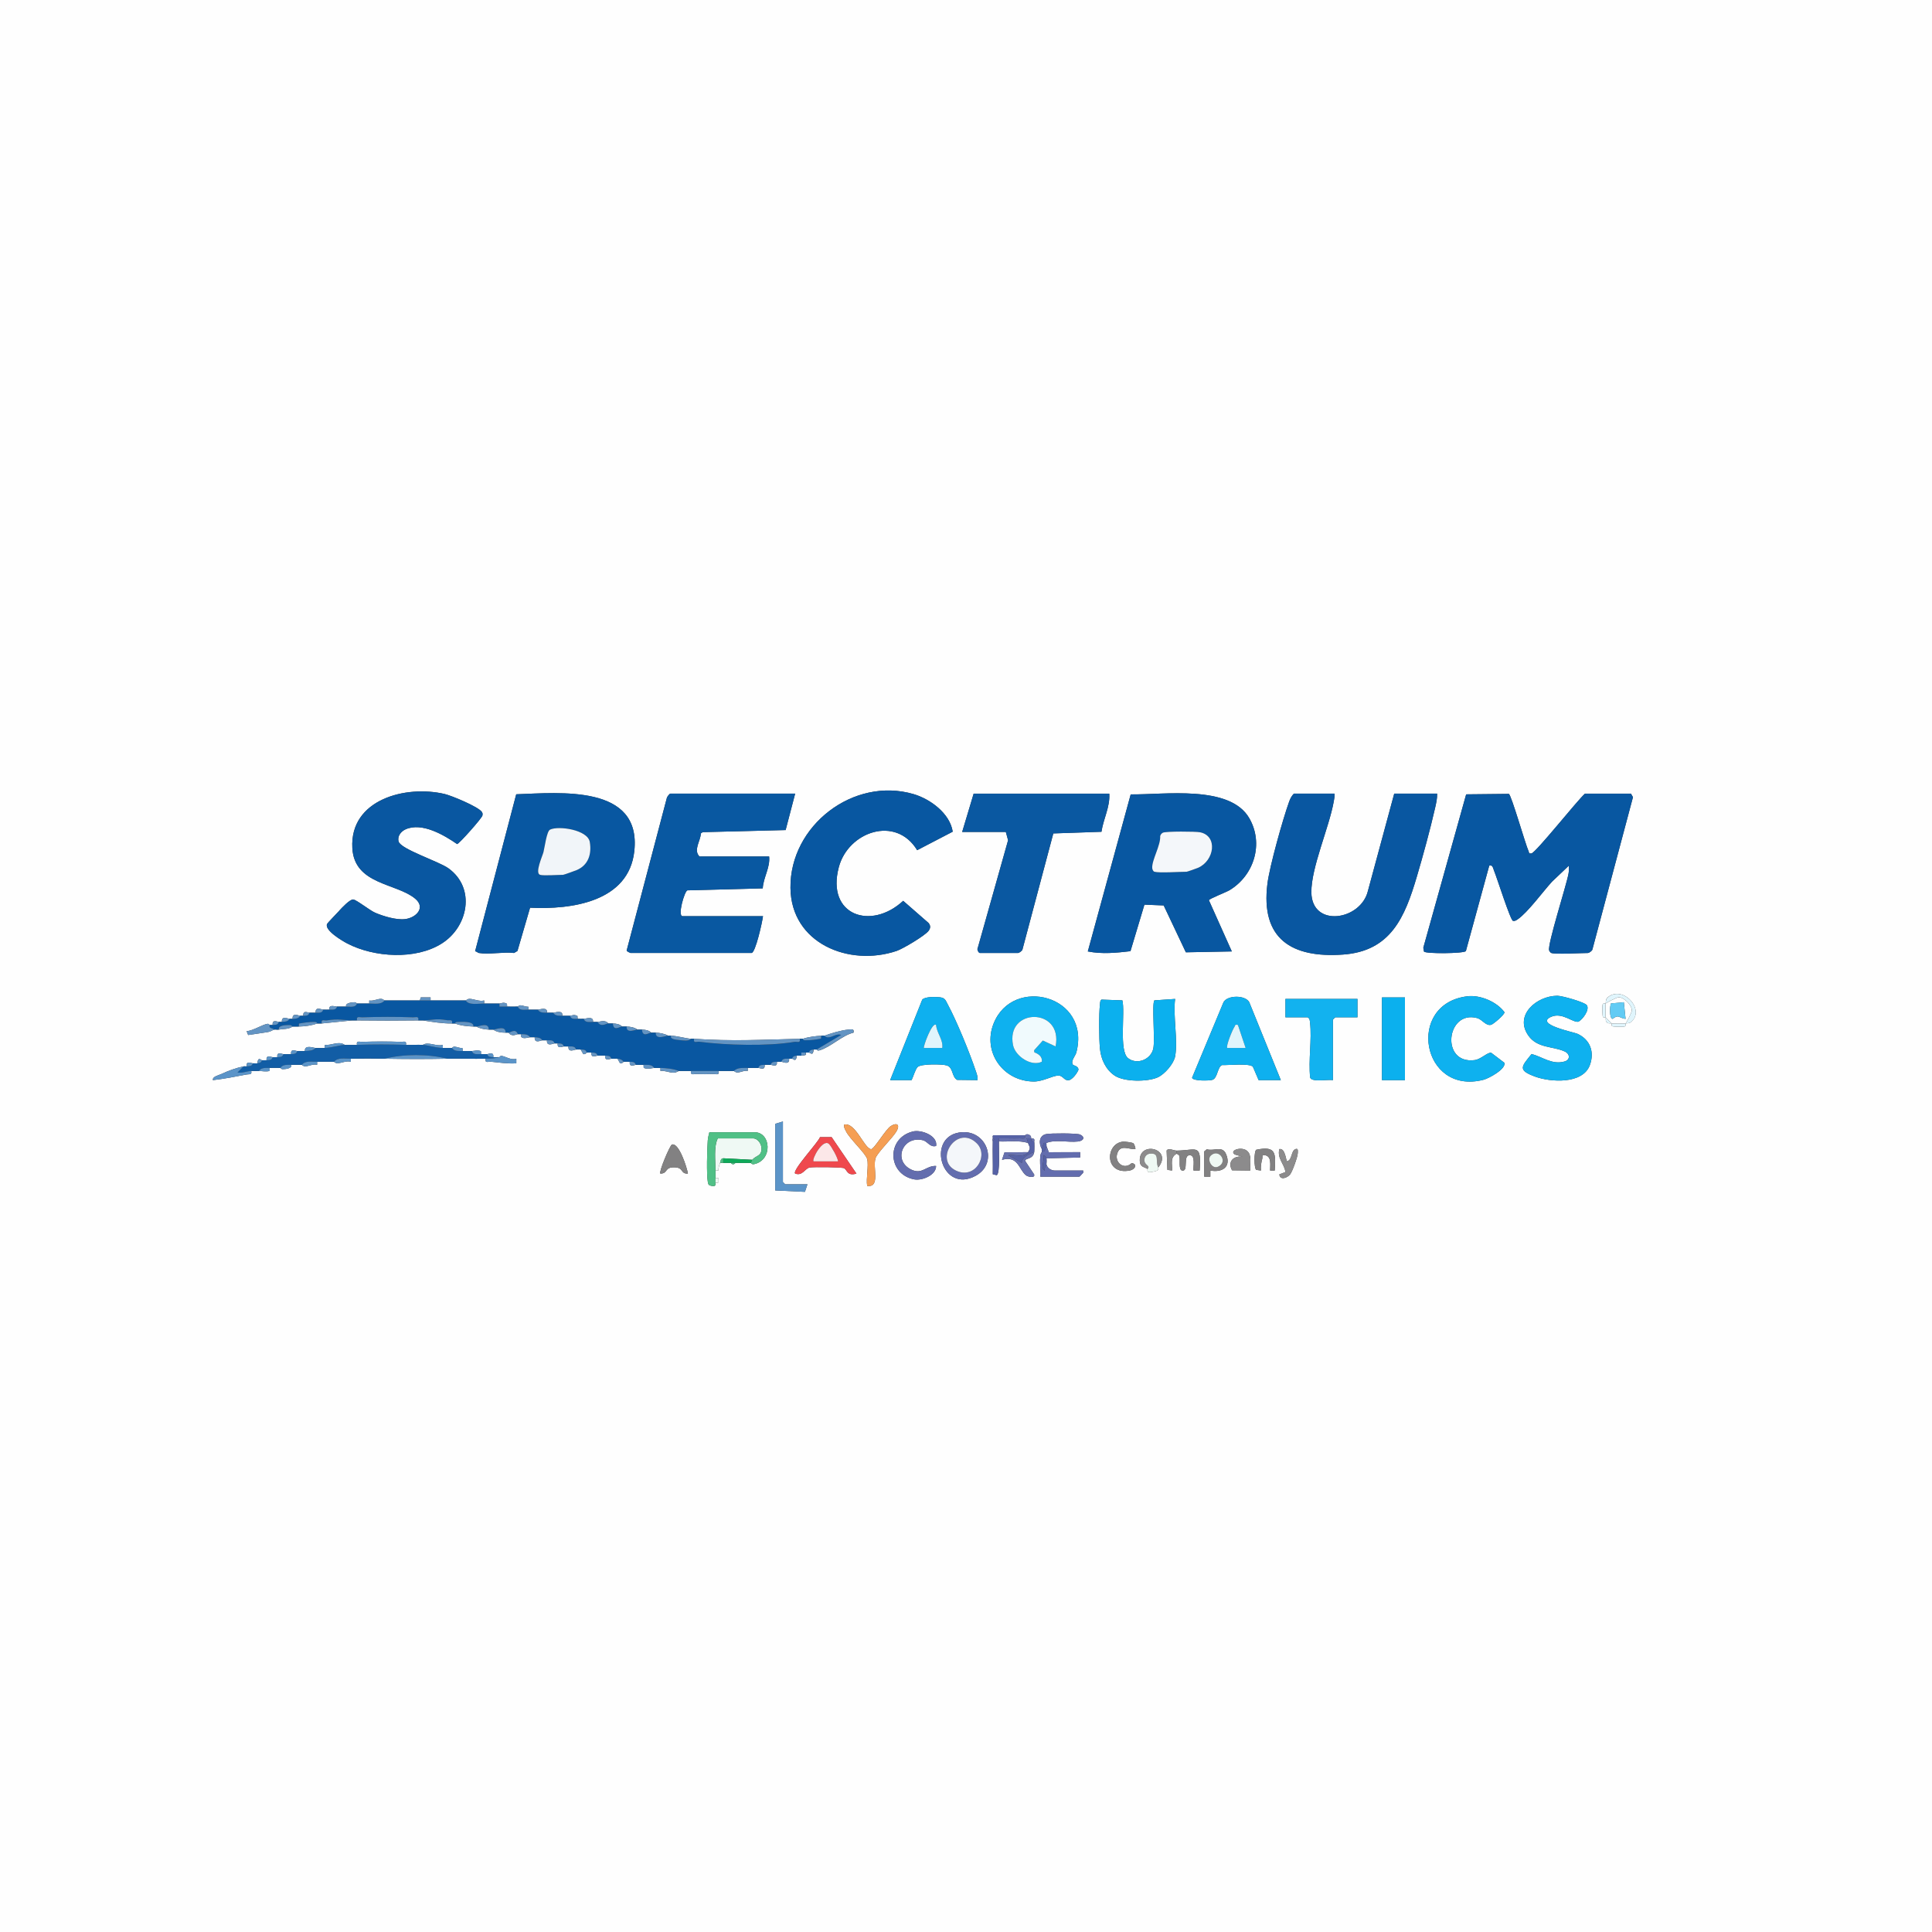 <?xml version="1.0" encoding="UTF-8"?>
<svg id="Layer_1" data-name="Layer 1" xmlns="http://www.w3.org/2000/svg" viewBox="0 0 945 945">
  <rect x="0" y="0" width="945" height="945" fill="#333333" stroke="none"/>
  <defs>
    <style>
      .cls-1 {
        fill: #828182;
      }

      .cls-2 {
        fill: #ef484d;
      }

      .cls-3 {
        fill: #0a58a1;
      }

      .cls-4 {
        fill: #6771af;
      }

      .cls-5 {
        fill: #62cbf4;
      }

      .cls-6 {
        fill: #e0f5fc;
      }

      .cls-7 {
        fill: #f1f5f9;
      }

      .cls-8 {
        fill: #50c086;
      }

      .cls-9 {
        fill: #eff9f4;
      }

      .cls-10 {
        fill: #0bb0ee;
      }

      .cls-11 {
        fill: #0958a1;
      }

      .cls-12 {
        fill: #f59e53;
      }

      .cls-13 {
        fill: #5b94c8;
      }

      .cls-14 {
        fill: #125da5;
      }

      .cls-15 {
        fill: #0eb0ef;
      }

      .cls-16 {
        fill: #8c8b8c;
      }

      .cls-17 {
        fill: #0957a1;
      }

      .cls-18 {
        fill: #f0fafd;
      }

      .cls-19 {
        fill: #0eb1ef;
      }

      .cls-20 {
        fill: #0ea959;
      }

      .cls-21 {
        fill: #6394c3;
      }

      .cls-22 {
        fill: #12b2ef;
      }

      .cls-23 {
        fill: #5662a6;
      }

      .cls-24 {
        fill: #fce7e8;
      }

      .cls-25 {
        fill: #fefefe;
      }

      .cls-26 {
        fill: #0857a1;
      }

      .cls-27 {
        fill: #636dae;
      }

      .cls-28 {
        fill: #f4f7fa;
      }
    </style>
  </defs>
  <path class="cls-25" d="M945,0v945H0V0h945ZM165.95,445.45c-.99,1.09-5.76,5.99-5.97,6.45-1.43,3.09,7.42,8.3,9.9,9.59,13.13,6.82,33.4,8.09,46.19,0,12.98-8.21,16.66-27.11,3.3-36.76-4.76-3.44-23.28-9.32-24.4-13.1-.76-2.58,1.13-4.99,3.44-6.01,8.01-3.53,18.72,2.78,25.18,7.24,1.02-.18,12.2-12.75,12.37-13.98.1-.71.16-1.04-.25-1.7-1.6-2.54-14.82-8.01-18.21-8.81-18.96-4.49-46.49,2.6-45.17,26.44.99,17.95,21.44,17.05,30.72,24.73,5.28,4.37.59,9.33-4.91,10.02-4.25.53-10.72-1.42-14.7-3.15-2.65-1.15-9.2-6.41-10.72-6.46-1.63-.05-5.51,4.08-6.79,5.48ZM466,406.8c-1.33-8.86-10.89-15.97-19.19-18.39-29.3-8.57-60.5,15.37-60.17,45.88.29,27.19,28.65,38.66,51.9,30.85,3.08-1.03,13.88-7.47,15.65-9.83.98-1.3,1.06-2.54,0-3.85l-12.42-10.84c-15.75,14.6-37.74,7.13-31.48-16.47,4.59-17.31,27.85-25.52,38.32-8.3l17.39-9.05ZM234.19,466.13c4.99.84,11.99-.62,17.24,0l1.67-.97,6.17-21.17c20.19.99,48.3-2.82,50.99-27.69,3.55-32.67-36.41-28.55-57.76-27.79l-20.11,76.78c.65.04,1.4.77,1.8.84ZM388.94,388.19h-61.08c-.32,0-1.55,1.47-1.68,2.07l-19.67,74.68c.04.41,1.76,1.19,1.87,1.19h59.2c1.95,0,5.31-15.34,5.62-17.99h-39.34c-2.58,0,.91-12.15,2.34-12.64l36.88-.97c.28-5.34,3.7-10.17,3.12-15.61h-34.1c-3.06-3.24.54-7.44.71-11.28l.88-.61,40.58-1.02,4.66-17.82ZM542.57,388.19h-66.32l-5.62,18.74h21.36l1.1,4.06-14.84,52.69c-.53.8.49,2.45,1,2.45h18.74c.44,0,1.95-1,2.12-1.68l15.1-56.8,23.55-.81c.93-6.31,4.28-12.22,3.82-18.66ZM602.52,465.38l-11.22-25.06c.16-.72,8.45-3.91,10.11-4.91,12-7.25,16.8-22.74,9.67-35.17-9.5-16.56-41.89-11.42-58.02-11.69l-20.98,76.82c6.95,1.39,13.92.69,20.86-.12l6.83-22.76,9.42.38,10.85,22.93,22.47-.43ZM652.73,388.19h-19.86c-1.04,1.06-1.75,2.37-2.25,3.75-3.07,8.45-9.6,31.74-10.68,40.28-3.41,27.07,11.88,36.45,36.94,34.69,23.43-1.64,30.3-18.38,36.12-38.07,3.1-10.48,6.56-23.14,8.97-33.75.51-2.26,1.05-4.56.97-6.9h-20.98l-12.84,47.49c-3.4,14.57-27.47,18.25-27.69.85-.15-12.15,8.69-31.71,10.96-44.56.22-1.26.49-2.49.34-3.78ZM758.77,466.13c2.33.73,14.39,0,17.99,0,.44,0,1.95-1,2.12-1.67l19.86-74.56-1-1.71h-22.48c-3.64,3.14-24.24,29.16-26.21,29.24-1.5.07-.92-.06-1.33-.97-1.65-3.66-8.38-27.35-9.68-28.15l-20.89.22-20.96,75.03.33,1.87c.83,1.15,19.33,1,20.49-.22l11.43-41.8c1.79-.5,1.8,1.18,2.35,2.48,1.35,3.15,7.99,24.31,9.28,24.53.96.16,1.52-.25,2.26-.75,4.85-3.26,12.47-13.68,16.8-18.42l8.26-7.85c.07,1.32.06,2.63-.18,3.94-1.08,5.94-10.38,34.65-9.47,37.53.13.41.68,1.13,1.04,1.24ZM785.38,490.86c-.06.07-1.3-.31-1.51.49s-.14,5.72.2,6.1c.3.34,1.26.07,1.31.15.19.28-.31,1.85.74,2.64.72.53,2.03.21,2.25.36.08.05-.2,1.01.15,1.31.38.34,5.29.41,6.1.2s.42-1.46.49-1.51c.2-.15,1.71.11,2.66-.68,7.19-5.95-3.9-18.22-11.35-12.12-1.27,1.04-.86,2.79-1.06,3.05ZM524.72,520.7c-1.06-1.78,1.32-4.27,1.74-5.86,7.33-28-31.08-37.75-40.45-14.22-5.59,14.02,4.68,28.23,19.55,28.39,4.48.05,9.13-2.8,12-2.91,2.46-.09,2.82,2.51,5.11,2.28,1.81-.18,4.14-3.38,4.81-5.04.17-1.93-2.44-2.1-2.76-2.63ZM717.75,487.31c-30.22,3.62-22.41,48.61,7.87,40.84,2.62-.67,11.05-5.22,10.24-8.3l-6.47-4.91c-1.89-.28-4.96,3.19-8.14,3.59-16.78,2.11-13.82-24.59,1.22-20.57,2.69.72,4.28,4.01,6.93,3.28.99-.27,6.69-4.98,6.48-6.16-3.79-5.12-11.88-8.52-18.12-7.78ZM776.23,491.75c-.9-1.54-12.21-4.7-14.46-4.69-10.09,0-21.27,9.45-14.19,19.49,4.41,6.26,11.92,5.1,17.73,7.74,2.75,1.25,2.73,4.09.04,4.89-6.07,1.81-10.8-2.2-16.21-3.64-5.07,6.27-6.87,7.88,1.63,11.03,7.64,2.83,23.4,3.83,26.87-5.59,2.34-6.36.23-12.39-5.99-15.29-1.8-.84-21.01-4.62-13.08-8.28,5.53-2.55,10.75,2.98,13.53,2.32,2.1-1.19,5.45-5.69,4.12-7.98ZM205.34,489.36c-5.73.02-11.5.02-17.24,0-.1,0-.76-.79-1.81-.79-1.73,0-3.74,1.16-5.68.81v1.48c-2,.02-4.01,0-6,0-.09,0-.48-.64-1.09-.64-1.48,0-4.98.44-4.15,2.14-1.5.03-3-.02-4.5,0-1.09.01-4.2-1.29-3.75,1.5-.99.05-2.01.02-3,0-.84-.02-3.95-1.76-3.75,1.5-1,.04-2-.02-3,0-.72.01-3.31-1.45-3,1.5-.5.02-1-.02-1.5,0-.56.02-4.02-1.81-3.75,1.5-.5.02-1-.02-1.5,0-.6.02-4-1.81-3.75,1.5-.5.03-1.01-.04-1.5,0s-3.37-1.5-3,1.5c-.49.03-1.01-.05-1.5,0-.06,0-.41-.65-.98-.58-2.61.35-7.15,3.44-10.26,3.58l.74,1.9c3.25-.5,6.57-.93,9.82-1.48,1.21-.2,2.37-1.08,2.92-1.17.7-.12,1.55.12,2.25,0,2.11-.37,4.93-.12,6.74-1.5,1,0,2,.01,3,0,2.81-.03,6.37-.48,8.99-1.5.75,0,1.5,0,2.25,0l14.99-1.5c.75.01,1.5,0,2.25,0,9.96.12,20.02.14,29.98,0,.75-.01,1.5.01,2.25,0,4.22.71,10.03,1.6,14.24,1.5.5-.01,1,0,1.5,0,2.64,1.05,6.16,1.43,8.99,1.5.5.01,1,0,1.5,0,1.43.95,4.32,1.47,6,1.5.75.01,1.5-.01,2.25,0,1.56,1.22,4.08,1.51,6,1.5.5,0,1,.01,1.5,0,1.51,2.28,3.91.72,4.5.75.5.02,1,0,1.5,0-.4,3.12,3.74,1.48,4.5,1.5s1.5-.04,2.25,0c-.21,3.27,2.96,1.51,3.75,1.5.75,0,1.5-.02,2.25,0-.27,3.31,3.18,1.48,3.75,1.5.5.02,1-.02,1.5,0-.33,2.96,2.33,1.48,3,1.5.75.03,1.5-.03,2.25,0-.23,3.29,3.04,1.49,3.75,1.5.74,0,1.51-.06,2.25,0l1.25,2.22c.98.32,1.66-.72,1.75-.72.74-.02,1.52-.05,2.25,0-.32,2.95,2.28,1.48,3,1.5,1.22.03,2.56-.12,3.75,0-.35,2.98,2.41,1.47,3,1.5.98.06,2.03-.12,3,0l1.25,2.22c.97.32,1.65-.72,1.75-.72.97-.04,2.04-.08,3,0-.31,2.94,2.25,1.49,3,1.5,1.25.02,2.5-.05,3.75,0l.06,1.43c1.79.99,4.34.05,5.19.07,1,.02,2-.04,3,0v1.48c2.19-.3,4.31.86,6.42.85,1.4,0,2.43-.83,2.57-.83,1.99-.03,4,.01,6,0-.42,2.26,1.15,1.45,2.59,1.5,2.73.09,5.58.11,8.31,0,1.44-.06,3.01.77,2.59-1.5,2.49,0,5,0,7.49,0,.09,0,.61.72,1.73.72,1.42,0,3.31-1.11,5.01-.74v-1.48c1.75-.05,3.51.02,5.25,0,.75,0,3.31,1.44,3-1.5.98-.09,2.01.03,3,0,.67-.02,3.33,1.46,3-1.5.74-.06,1.5,0,2.25,0,.7,0,3.98,1.79,3.75-1.5.5-.01,1-.01,1.5,0,.42.01,1.94,2,2.25-1.5.72-.1,1.52.07,2.25,0,3.81-.36,1.54-.73,2.25-1.5.05-.06,1.14-.04,1.5,0,.73.08,1.9,1.9,2.25-1.5.48-.07,1.01.07,1.5,0,.07,0,.18.75,1.39.39,5.49-1.62,11-7.32,16.59-8.65.47-2.08-1.04-1.62-2.61-1.48-3.45.31-8.32,1.77-11.63,2.99-.5.02-1-.03-1.5,0-2.76.15-6.4.57-8.99,1.5-.5.01-1-.01-1.5,0-18.25.44-33.16,1.29-51.71,0-.5-.03-1,.03-1.5,0-2.69-.19-6.59-1.39-9.74-1.5-.5-.02-1,0-1.5,0-1.43-.95-4.32-1.47-6-1.5-.75-.01-1.5-.01-2.25,0-1.14-1.2-2.93-1.44-4.5-1.5-.75-.03-1.5.01-2.25,0-1.29-1.06-3.63-1.46-5.25-1.5-.75-.02-1.5-.01-2.25,0-1.14-1.2-2.93-1.44-4.5-1.5-.75-.03-1.5,0-2.25,0-1.63-2.07-4.29-.72-5.25-.75-.75-.02-1.5,0-2.25,0,.4-3.12-3.74-1.48-4.5-1.5-1-.02-2,.05-3,0l-.09-1.38c-1.66-1.02-3.01-.11-3.65-.12-1.24-.02-2.51.08-3.75,0,.39-3.12-3.73-1.48-4.5-1.5-1-.02-2,.04-3,0,.36-3.1-3.63-1.5-4.5-1.5-1.5,0-3,.04-4.5,0l-.06-1.43c-1.37.06-2.85-.71-4.1-.71-.61,0-1,.64-1.09.64-1.74,0-3.51.06-5.25,0l-.09-1.38c-1.66-1.02-2.98-.11-3.65-.12-2.49-.03-5,.02-7.49,0v-1.5c-2.44.63-5.08-.79-7.18-.79-1.05,0-1.71.79-1.81.79-5.74,0-11.5.02-17.24,0v-1.5s-4.78-.02-4.78-.02l-.47,1.51ZM435.4,528.33h10.49c.84-1.68,1.79-5.22,2.95-6.42,1.55-1.61,12.13-1.48,14.33-.75,3.16,1.06,2.27,5.42,4.95,7.04l10,.12c.22-1.7-.4-3.15-.92-4.7-2.84-8.52-9.32-24.38-13.54-32.17-1.13-2.08-1.29-3.32-3.86-3.64-2.1-.26-7.34-.38-8.7,1.14l-15.7,39.38ZM626.5,528.33l-15.45-38.13c-1.96-3.56-10.61-3.51-12.58-.02l-15.39,36.97c.4,1.68,8.37,1.51,9.93,1.04,2.6-.79,2.47-6.45,4.76-7.23,2.86.14,13.46-1,15.06.82l2.81,6.55h10.87ZM687.2,487.86h-11.24v40.47h11.24v-40.47ZM574.79,516.71c1.46-7.76-1.09-19.85,0-28.1l-10.16.7c-1.29,1.85.38,19.15-.5,23.48-1.1,5.43-7.92,8.21-12.34,4.81-4.6-3.55-1.33-22.56-2.81-28.29l-10.21-.37c-.77.53-.64,1.46-.74,2.26-.58,4.8-.49,16.9,0,21.81.51,5.16,2.82,10.13,7.15,13.08,4.63,3.15,16.12,3.14,21.12.87,3.41-1.54,7.81-6.64,8.49-10.25ZM663.97,488.61h-35.22v8.99h10.87c1.07.66,1.03,1.49,1.16,2.58.98,8.32-.89,18.39.07,26.91.78,2.39,8.85.77,11.14,1.23v-29.6l1.12-1.12h10.87v-8.99ZM174.61,511.09c-1.99.08-4.01-.08-6,0-2.77-2.08-6.6.33-9.73.02v1.48c-1.5.06-3.01,0-4.5,0-.89,0-5.53-1.81-5.25,1.5-1.24.06-2.5-.02-3.75,0-.73.01-3.31-1.45-3,1.5-1.23.1-2.51-.03-3.75,0-.72.02-3.31-1.45-3,1.5-.74.07-1.51-.04-2.25,0-.57.03-3.35-1.48-3,1.5-.73.06-1.51.02-2.25,0-.42,0-1.95-2-2.25,1.5-.69.1-1.52-.03-2.25,0-.66.02-3.33-1.47-3,1.5-.48.07-1.06-.09-1.5,0-3.8.81-7.37,2.11-10.86,3.75-1.28.6-4.5,1.21-4.12,2.99,5.48-.63,10.97-1.71,16.39-2.75,1.33-.26,2.79.3,2.34-1.74,1.25-.04,2.5.05,3.75,0,1.1-.05,3.54.53,5.23-.03v-1.47c1.75-.06,3.52,0,5.26,0,.09,0,.48.64,1.09.64,1.48,0,4.98-.44,4.15-2.14,1.74-.05,3.5.02,5.25,0,.09,0,.61.73,1.73.72,1.61-.01,3.8-1.26,5.77-.72v-1.5c2.73-.06,5.5,0,8.24,0,.09,0,.61.73,1.73.72,1.79-.01,4.32-1.34,6.52-.72v-1.5c5.45-.13,11.02-.1,16.48,0,10.28.18,20.43.22,30.73,0,6.23-.13,12.51.13,18.74,0-.42,2.38,1.19,1.33,2.61,1.48,4.12.41,8.21,1.06,12.38.77v-2.24c-2.57.91-5.48-1.27-7.28-1.38-.72-.05-.87.61-.97.63-.98-.09-2.04.13-3,0,.31-2.94-2.25-1.49-3-1.5-1-.01-2,.03-3,0l-.05-1.43c-1.56-.78-3.54-.06-4.44-.07-1.49-.02-3.01.07-4.5,0l-.06-1.43c-1.37.06-2.84-.71-4.1-.71-.61,0-1,.64-1.09.64-1.49,0-3,.05-4.5,0v-1.5c-3.23.86-7.17-1.77-9.74,0-2.72-.17-5.51.09-8.24,0,.42-2.27-1.15-1.44-2.59-1.5-6.03-.24-12.77-.2-18.8,0-1.44.05-3.01-.76-2.59,1.5ZM382.95,548.56l-3.75,1.12v32.6l14.52.69,1.22-3.69h-10.87l-1.12-1.12v-29.6ZM424.16,566.93c.83,3.18-.61,9.51,0,13.11,6.58.94,2.62-8.93,4.08-13.53.85-2.66,8.28-9.83,10.19-13.04s.48-4.63-2.69-2.69c-2.53,1.55-8.27,11.51-9.69,11.32-3.41-.47-7.63-13.32-13.13-12.03-.27,1.34.36,2.16.87,3.24,1.71,3.61,9.64,10.83,10.37,13.61ZM457.88,560.55c.89-5.15-7.34-8.06-11.24-7.14-13.24,3.16-12.63,21,.56,23.46,3.83.71,10.74-2.06,10.67-6.58-5.03-.15-6.7,4.29-11.98,1.87-9.36-4.28-4.41-16.78,5.46-14.46,2.45.58,3.5,3.66,6.52,2.83ZM367.21,568.8c.09,0,.48.86,1.63.62,9.22-1.93,8.32-15.61.25-15.61h-22.11c-.35,1.37-.67,2.64-.79,4.09-.33,4.21-.64,16.56.04,20.27.26,1.44.5,1.6,1.89,1.9,2.51.55,1.7-1.37,1.86-1.52.1-.1,1.34.2,1.53-.38l-.03-1.86h-1.5c0-1.25,0-2.5,0-3.75l1.44-.04c-.06-1.37.36-2.45.81-3.71h1.5c1.25,0,2.5.04,3.75,0,.75.9,1.5.9,2.25,0,2.48.07,5.01.02,7.49,0ZM468.93,553.99c-15.94,2.84-8.08,30.16,8.36,21.09,11.57-6.38,5.11-23.49-8.36-21.09ZM501.35,555.31c-5.08-.07-10.18.07-15.26-.03-.92.19-.33,1.12-.48,1.53-.55,1.57.02.93,0,1.5-.14,5.33.11,10.71-.01,16.05l1.89.45c1.83-.58.99-13.84,1.12-16.5,4.73.24,9.65-.66,14.24.75.58,1.98,1.58,2,0,4.5l-11.51.11-1.23,3.64c7.87-2.2,8.21,4.63,11.62,7.49,1.03.87,4.67,1.65,4.11-.35l-4.47-6.72c.33-1.36,3.88-.57,4.49-4.16.12-.71.13-5.02,0-5.25.54-1.92-1.3-1.31-1.5-1.5-.1-.1.33-1.13-.96-1.76-1.42-.69-1.91.26-2.04.26ZM509.6,562.05c-.11.41.07,1.02,0,1.5-1.69,1.41-.31,9.44-.75,11.99h19.11c.23,0,1.4-1.52,1.87-1.88v-1.11s-13.86,0-13.86,0c-1.78,0-3.72-1.19-4.12-3,.09-.74.13-2.32,0-3l16.49-.38v-2.62s-15.32.04-15.32.04l-1.17-3.04c.11-.4-.08-1.03,0-1.5,4.44-1.82,10.56-.16,15.4-.71,2.96-.34,3.56-2.25,1.08-3.39-1.51-.7-14.6-.7-16.68-.22-3.49.8-3.66,4.54-2.04,7.33ZM406.78,556.21h-5.69c-.88,2.6-13.78,16.28-12.14,17.83,3.62,1.28,4.74-2.52,7.13-2.98,1.77-.34,15.98-.19,16.84.36,1.54.98,1.5,3.94,5.99,2.62l-12.14-17.83ZM554.38,559.23c-.65-.45-4.23-.91-5.24-.79-8.63,1.02-8.93,16.53,3.53,14.08,2.36-.46,4.02-3.06.88-3.63-3.94,3.79-8.96-.63-6.84-5.32,1.71-3.78,5.55-1.28,8.59-1.52.29-.27-.52-2.53-.93-2.82ZM336.48,574.04c-.41-2.77-4.36-15.26-7.81-14.21-.96.29-6.51,13.38-5.67,14.21,3.94-.02,1.75-3.27,7.13-3.06,4.38.17,2.6,3.23,6.35,3.06ZM561.3,571.8c.14.11-.62,1.61,1.08,1.56.71-.02,3.12-.51,3.64-.81.9-.51.41-1.35.52-1.5,7.33-9.18-9.33-13.27-9.04-3.34.1,3.39,2.34,2.97,3.79,4.09ZM575.54,562.8c-1.5.01-3.96-1.49-4.9-.04l.37,9.45,2.29.33c.17-3.2-1.12-6.44,2.25-8.24.1.17,1.12.37,1.35,1.24.43,1.63-.52,6.62,1.28,7,3.37.71.21-7.5,3.74-7.5,3.01,0,1.59,5.73,1.88,7.51h2.99c.92-13.65-1.42-9.82-11.24-9.75ZM589.03,563.18v12.37h2.99s0-3,0-3c5.91,1.09,10.31-1.82,7.68-8.04-1.84-4.34-5.94-1.26-9.43-2.36l-1.23,1.05ZM611.52,572.55c-.29-2.77.75-6.23-.71-8.67-2.29-3.83-10.11-1.29-6.82.82l3.77,1.09c-4.42-.62-7.45,2.45-5.13,6.64l8.88.11ZM623.5,572.55c.47-8.36.85-12.25-9.04-10.17-1.13.79-1.12,9.01,0,9.83l2.29.33c-.16-1.98.15-3.86.65-5.76.3-1.11-.5-1.98,1.23-1.75,3.52.48,2.57,5.01,2.62,7.51h2.24ZM629.51,568.05c-.5-.39-.84-6.59-3.75-5.99-1.15,4.62,2.48,7.2,2.99,11.23l-2.99,1.15c.33,3.01,3.83,1.78,5.27.01,1.1-1.36,3.75-8.71,3.76-10.49,0-.9.34-2.48-1.15-1.89-2.23.88-1.46,5.28-4.12,5.99Z"/>
  <path class="cls-25" d="M785.38,490.86c.13-.33,5.42-3.06,6.37-3.07,2.61-.03,6.47,3.82,6.44,6.44,0,.95-2.74,6.24-3.07,6.37s-6.4.13-6.74,0c-.2-.08-2.92-2.8-3-3-.13-.34-.13-6.43,0-6.74ZM794.26,490.22l-6.31.6c-.56,1.44-.83,7.27.82,7.55,3.06-2.45,3.2-.33,6.35,0l-.85-8.13Z"/>
  <path class="cls-26" d="M758.77,466.13c-.35-.11-.9-.83-1.04-1.24-.91-2.88,8.4-31.59,9.47-37.53.24-1.31.25-2.62.18-3.94l-8.26,7.85c-4.34,4.73-11.95,15.15-16.8,18.42-.73.49-1.3.91-2.26.75-1.29-.22-7.93-21.39-9.28-24.53-.56-1.3-.57-2.98-2.35-2.48l-11.43,41.8c-1.16,1.22-19.66,1.36-20.49.22l-.33-1.87,20.96-75.03,20.89-.22c1.3.8,8.03,24.49,9.68,28.15.41.91-.17,1.03,1.33.97,1.96-.09,22.56-26.1,26.21-29.24h22.48l1,1.71-19.86,74.56c-.17.67-1.69,1.67-2.12,1.67-3.59,0-15.65.73-17.99,0Z"/>
  <path class="cls-26" d="M602.52,465.38l-22.47.43-10.85-22.93-9.42-.38-6.83,22.76c-6.94.81-13.91,1.51-20.86.12l20.98-76.82c16.13.27,48.52-4.87,58.02,11.69,7.13,12.42,2.33,27.92-9.67,35.17-1.65,1-9.95,4.19-10.11,4.91l11.22,25.06ZM564.68,426.41c2.29.68,12.4,0,15.74,0,.29,0,4.98-1.67,5.57-1.92,8.04-3.5,9.79-15.62,1-17.39-2.21-.45-16.74-.51-18.19.2-.66.33-1.12.96-1.33,1.67.32,4.47-4.15,11.76-3.88,15.65.05.71.47,1.62,1.09,1.8Z"/>
  <path class="cls-11" d="M388.94,388.19l-4.66,17.82-40.58,1.02-.88.61c-.17,3.83-3.77,8.04-.71,11.28h34.1c.58,5.44-2.83,10.28-3.12,15.61l-36.88.97c-1.43.49-4.92,12.64-2.34,12.64h39.34c-.31,2.65-3.67,17.99-5.62,17.99h-59.2c-.11,0-1.83-.78-1.87-1.19l19.67-74.68c.13-.6,1.36-2.07,1.68-2.07h61.08Z"/>
  <path class="cls-17" d="M652.73,388.19c.15,1.29-.12,2.52-.34,3.78-2.27,12.85-11.11,32.42-10.96,44.56.22,17.4,24.29,13.71,27.69-.85l12.84-47.49h20.98c.08,2.34-.46,4.64-.97,6.9-2.41,10.61-5.87,23.27-8.97,33.75-5.82,19.7-12.69,36.43-36.12,38.07-25.06,1.76-40.35-7.62-36.94-34.69,1.08-8.55,7.6-31.84,10.68-40.28.5-1.38,1.21-2.69,2.25-3.75h19.86Z"/>
  <path class="cls-17" d="M165.95,445.45c1.28-1.41,5.15-5.53,6.79-5.48,1.52.05,8.06,5.31,10.72,6.46,3.98,1.73,10.45,3.68,14.7,3.15,5.49-.69,10.18-5.65,4.91-10.02-9.29-7.69-29.73-6.78-30.72-24.73-1.31-23.84,26.21-30.93,45.17-26.44,3.38.8,16.61,6.27,18.21,8.81.41.65.35.99.25,1.7-.18,1.23-11.35,13.8-12.37,13.98-6.46-4.46-17.16-10.77-25.18-7.24-2.31,1.02-4.21,3.43-3.44,6.01,1.12,3.78,19.63,9.67,24.4,13.1,13.36,9.65,9.68,28.55-3.3,36.76-12.79,8.09-33.07,6.82-46.19,0-2.49-1.29-11.33-6.5-9.9-9.59.22-.47,4.98-5.36,5.97-6.45Z"/>
  <path class="cls-26" d="M234.19,466.13c-.4-.07-1.15-.8-1.8-.84l20.11-76.78c21.35-.76,61.31-4.88,57.76,27.79-2.7,24.87-30.81,28.68-50.99,27.69l-6.17,21.17-1.67.97c-5.25-.62-12.25.84-17.24,0ZM264.17,427.91c1.67.51,8.76,0,11.24,0,.35,0,5.87-1.98,6.67-2.32,5.63-2.4,7.36-8.05,6.4-13.75-1.01-5.99-15.34-8.06-19.44-6.04-1.66.82-2.62,8.72-3.22,11.02-.5,1.94-4.32,10.27-1.65,11.09Z"/>
  <path class="cls-26" d="M466,406.8l-17.39,9.05c-10.47-17.22-33.73-9-38.32,8.3-6.26,23.6,15.73,31.06,31.48,16.47l12.42,10.84c1.06,1.31.98,2.55,0,3.85-1.77,2.36-12.58,8.79-15.65,9.83-23.25,7.81-51.6-3.66-51.9-30.85-.33-30.51,30.86-54.45,60.17-45.88,8.31,2.43,17.86,9.53,19.19,18.39Z"/>
  <path class="cls-17" d="M205.34,489.36c1.75,0,3.5,0,5.25,0,5.74.02,11.5,0,17.24,0,1.38,2.5,6.26,1.48,8.99,1.5,2.49.02,5-.03,7.49,0v1.5c1.24.05,2.5-.04,3.75,0,1.74.06,3.5,0,5.25,0,.75,2.16,3.36,1.45,5.25,1.5,1.49.04,3,0,4.5,0,1.05,1.64,2.79,1.42,4.5,1.5,1,.04,2-.02,3,0,1.06,1.66,2.8,1.39,4.5,1.5,1.24.08,2.5-.02,3.75,0,.58,1.86,2.23,1.42,3.75,1.5.99.05,2-.02,3,0,.65,2,2.84,1.49,4.5,1.5.75,0,1.5-.02,2.25,0,1.65,2.83,4.3.75,5.25.75.75,0,1.5-.03,2.25,0,.29,4.08,3.42,1.52,4.5,1.5.75-.01,1.5-.02,2.25,0-.16,3.68,4.29,1.49,5.25,1.5.75.01,1.5-.03,2.25,0,.29,4.08,3.43,1.52,4.5,1.5.75-.01,1.5-.01,2.25,0-.13,3.8,4.91,1.48,6,1.5.5,0,1-.02,1.5,0-.74,1.83,2.48,1.96,4.21,2.15s4.46.66,5.53-.65c.5.03,1-.03,1.5,0-.42,2.42,1.22,1.29,2.62,1.46,13.45,1.72,33.19,2.26,46.51.05,1.41-.23,3,.85,2.57-1.51.5-.01,1,.01,1.5,0,.07,0-.03.72,1.12.73,2.79.04,5.11-.32,7.83-.8l.05-1.44c.5-.03,1,.02,1.5,0,.1,0,.76.8,1.82.8,2.23,0,4.3-2.08,6.42-1.18l-11.99,7.12c-.48.07-1.01-.07-1.5,0-1.13.15-1.88.28-2.25,1.5-.36-.04-1.45-.06-1.5,0h-2.25s0,1.5,0,1.5c-.73.07-1.53-.1-2.25,0-1.13.15-1.88.28-2.25,1.5-.5-.01-1-.01-1.5,0-1.53.03-3.17-.32-3.75,1.5-.74,0-1.51-.06-2.25,0-1.36.1-2.52-.09-3,1.5-.99.03-2.02-.09-3,0-1.35.13-2.52-.12-3,1.5-1.74.02-3.5-.05-5.25,0-2.28.07-4.94-.29-6.74,1.5-2.49,0-5,0-7.49,0-4.49,0-9-.03-13.49,0-1.99.01-4-.03-6,0-2.42-1.07-6.18-1.38-8.99-1.5-1-.04-2,.02-3,0-1.2-1.84-3.4-1.43-5.25-1.5-1.24-.05-2.5.02-3.75,0-.48-1.6-1.64-1.39-3-1.5-.96-.08-2.03-.04-3,0-.7-1.1-1.81-1.36-3-1.5-.97-.12-2.01.06-3,0-.48-1.63-1.65-1.36-3-1.5-1.18-.12-2.52.03-3.75,0-.48-1.59-1.63-1.4-3-1.5-.73-.05-1.51-.02-2.25,0-.48-1.59-1.63-1.4-3-1.5-.74-.06-1.5,0-2.25,0-.58-1.86-2.23-1.43-3.75-1.5-.75-.03-1.5.03-2.25,0-.47-1.55-1.62-1.44-3-1.5-.5-.02-1,.02-1.5,0-.58-1.83-2.22-1.45-3.75-1.5-.75-.02-1.5,0-2.25,0-.87-1.39-2.27-1.41-3.75-1.5-.74-.04-1.5.02-2.25,0-1.04-1.6-2.79-1.47-4.5-1.5-.5,0-1,.02-1.5,0-1.08-3.04-3.73-.77-4.5-.75-.5.01-1,0-1.5,0,.12-3.8-4.89-1.48-6-1.5-.75-.01-1.5.01-2.25,0,.11-3.79-4.85-1.49-6-1.5-.5,0-1,.01-1.5,0,.37-2.71-5.63-2.29-7.88-2.22-1.16.04-1.04.73-1.11.73-.5,0-1-.01-1.5,0,.44-2.25-1.09-1.34-2.48-1.6-5.34-1-7.49.03-11.76.1-.75.01-1.5-.01-2.25,0,.42-2.27-1.15-1.44-2.59-1.5-7.93-.31-16.86-.27-24.8,0-1.44.05-3.01-.76-2.59,1.5-.75,0-1.5.01-2.25,0-4.62-.07-6.79-.95-12.42-.01-1.41.23-3-.85-2.57,1.51-.75,0-1.5,0-2.25,0-.07,0,.04-.7-1.12-.73-2.8-.08-5.11.34-7.83.8l-.05,1.44c-1,.01-2,0-3,0-.14,0-.65-.71-1.22-.73-1.82-.04-6.14.02-5.53,2.22-.69.12-1.55-.12-2.25,0-1.08-.9-2.74-.45-2.25-2.25.49-.05,1,.03,1.5,0,1.37-.09,2.52.08,3-1.5.49-.04,1,.03,1.5,0,1.47-.1,2.87-.1,3.75-1.5.5-.02,1,.02,1.5,0,1.47-.05,2.89-.14,3.75-1.5.5-.02,1,.02,1.5,0,1.38-.06,2.53.05,3-1.5,1-.02,2,.04,3,0,1.52-.06,3.17.35,3.75-1.5.99.02,2.01.05,3,0,1.52-.08,3.16.36,3.75-1.5,1.5-.02,3,.03,4.5,0,1.88-.04,4.5.66,5.25-1.5,1.99,0,4,.02,6,0,2.51-.02,5.81.68,7.49-1.5,5.73.02,11.5.02,17.24,0Z"/>
  <path class="cls-3" d="M542.57,388.19c.46,6.45-2.89,12.35-3.82,18.66l-23.55.81-15.1,56.8c-.17.68-1.68,1.68-2.12,1.68h-18.74c-.51,0-1.53-1.64-1-2.45l14.84-52.69-1.1-4.06h-21.36l5.62-18.74h66.32Z"/>
  <path class="cls-19" d="M524.72,520.7c.32.53,2.93.7,2.76,2.63-.66,1.67-3,4.86-4.81,5.04-2.3.23-2.65-2.38-5.11-2.28-2.87.11-7.52,2.96-12,2.91-14.88-.16-25.14-14.36-19.55-28.39,9.38-23.52,47.78-13.78,40.45,14.22-.42,1.59-2.8,4.09-1.74,5.86ZM516.34,511.84c3.77-19.28-24.64-18.99-20.8-.54,1.1,5.26,8.83,10.55,14.06,8.03.39-2.41-1.64-3.89-3.64-4.58l-.14-1.01,4.27-4.78,6.26,2.88Z"/>
  <path class="cls-10" d="M574.79,516.71c-.68,3.61-5.08,8.71-8.49,10.25-5,2.26-16.49,2.27-21.12-.87-4.34-2.95-6.64-7.92-7.15-13.08s-.58-17.01,0-21.81c.1-.8-.03-1.73.74-2.26l10.21.37c1.47,5.73-1.79,24.74,2.81,28.29,4.42,3.41,11.24.62,12.34-4.81.88-4.33-.79-21.64.5-23.48l10.16-.7c-1.09,8.26,1.46,20.34,0,28.1Z"/>
  <path class="cls-15" d="M435.4,528.33l15.7-39.38c1.36-1.52,6.6-1.39,8.7-1.14,2.56.31,2.73,1.56,3.86,3.64,4.22,7.8,10.7,23.65,13.54,32.17.52,1.55,1.14,3,.92,4.7l-10-.12c-2.68-1.62-1.79-5.99-4.95-7.04-2.2-.74-12.78-.86-14.33.75-1.16,1.2-2.11,4.74-2.95,6.42h-10.49ZM457.88,501.35c-1.94-1.8-6.47,10.78-5.99,11.24h8.99c.55-4.09-2.7-7.25-3.01-11.24Z"/>
  <path class="cls-15" d="M626.5,528.33h-10.87l-2.81-6.55c-1.59-1.82-12.19-.68-15.06-.82-2.29.78-2.16,6.44-4.76,7.23-1.56.47-9.52.64-9.93-1.04l15.39-36.97c1.97-3.49,10.62-3.54,12.58.02l15.45,38.13ZM605.51,501.35c-1.69-.4-1.21.26-1.71.93-.99,1.34-4.29,9.58-3.52,10.3h8.99s-3.76-11.23-3.76-11.23Z"/>
  <path class="cls-19" d="M776.23,491.75c1.33,2.3-2.02,6.8-4.12,7.98-2.77.66-8-4.87-13.53-2.32-7.93,3.66,11.29,7.44,13.08,8.28,6.22,2.9,8.32,8.93,5.99,15.29-3.46,9.42-19.23,8.42-26.87,5.59-8.5-3.15-6.7-4.77-1.63-11.03,5.41,1.44,10.14,5.45,16.21,3.64,2.69-.8,2.71-3.64-.04-4.89-5.81-2.64-13.32-1.49-17.73-7.74-7.08-10.04,4.1-19.49,14.19-19.49,2.24,0,13.56,3.15,14.46,4.69Z"/>
  <path class="cls-19" d="M717.75,487.31c6.24-.75,14.32,2.66,18.12,7.78.21,1.18-5.49,5.88-6.48,6.16-2.65.73-4.23-2.56-6.93-3.28-15.04-4.02-18,22.68-1.22,20.57,3.19-.4,6.26-3.87,8.14-3.59l6.47,4.91c.81,3.08-7.62,7.62-10.24,8.3-30.27,7.77-38.09-37.22-7.87-40.84Z"/>
  <path class="cls-22" d="M663.97,488.61v8.99h-10.87l-1.12,1.12v29.6c-2.28-.46-10.36,1.16-11.14-1.23-.96-8.52.91-18.59-.07-26.91-.13-1.09-.09-1.93-1.16-2.58h-10.87v-8.99h35.22Z"/>
  <path class="cls-14" d="M174.61,511.09c7.67-.29,16.3-.26,23.98,0,2.73.09,5.52-.17,8.24,0s5.85,1.38,9.74,1.5c1.49.05,3,0,4.5,0,1.2,1.85,3.4,1.41,5.25,1.5,1.49.07,3-.02,4.5,0,.66,2.03,2.82,1.44,4.5,1.5,1,.03,2-.01,3,0,.48,1.66,1.68,1.33,3,1.5.96.13,2.02-.09,3,0-2.77.69-3.78.69-6.74.75-6.23.13-12.51-.13-18.74,0-9.45-2.35-21.25-2.36-30.73,0-5.46-.1-11.03-.13-16.49,0-2.73.06-6.38-.79-8.24,1.5-2.74,0-5.51-.06-8.24,0-2.52.06-5.79-.71-7.49,1.5-1.74.02-3.5-.05-5.25,0-1.85.06-4.05-.33-5.25,1.5-1.74,0-3.51-.06-5.25,0-1.84.06-4.05-.33-5.25,1.5-1.24.05-2.5-.04-3.75,0-2.18.08-4.41,1.19-6.74.75l2.99-2.99c.44-.09,1.02.07,1.5,0,1.29-.2,2.52.19,3-1.5.73-.03,1.56.1,2.25,0,1.13-.16,1.88-.27,2.25-1.5.74.02,1.52.06,2.25,0,1.36-.1,2.52.1,3-1.5.74-.04,1.51.07,2.25,0,1.36-.12,2.52.11,3-1.5,1.24-.03,2.52.1,3.75,0,1.36-.11,2.52.1,3-1.5,1.25-.02,2.5.06,3.75,0,1.82-.09,3.89-.05,5.25-1.5,1.49,0,3.01.06,4.5,0,3.3-.12,7.17-1.39,9.74-1.5,1.99-.08,4.01.08,6,0Z"/>
  <rect class="cls-10" x="675.96" y="487.86" width="11.24" height="40.47"/>
  <path class="cls-9" d="M349.97,572.55c0-4.93-.89-11.58,1.12-15.74h17.24c2.25,0,4.1,2.6,4.15,4.87.08,4-2.73,3.4-4.52,5.62l-14.24-.75c-1.38.22-1.17,1.34-1.5,2.25-.45,1.25-.86,2.33-.81,3.71l-1.44.04Z"/>
  <path class="cls-8" d="M367.21,568.8c.3-.44.44-1.12.75-1.5,1.79-2.22,4.6-1.62,4.52-5.62-.04-2.27-1.89-4.87-4.15-4.87h-17.24c-2.02,4.16-1.12,10.8-1.12,15.74,0,1.25,0,2.5,0,3.75v2.25c-.15.15.65,2.07-1.86,1.52-1.39-.3-1.63-.46-1.89-1.9-.68-3.71-.37-16.06-.04-20.27.11-1.44.44-2.71.79-4.09h22.11c8.07,0,8.97,13.68-.25,15.61-1.14.24-1.54-.62-1.63-.62Z"/>
  <path class="cls-27" d="M468.93,553.99c13.46-2.4,19.93,14.71,8.36,21.09-16.43,9.07-24.3-18.26-8.36-21.09ZM477.86,559.32c-9.55-9.65-21.2,7.7-10.51,13.13,9.46,4.8,16.43-7.15,10.51-13.13Z"/>
  <path class="cls-2" d="M406.78,556.21l12.14,17.83c-4.49,1.32-4.45-1.64-5.99-2.62-.86-.55-15.07-.7-16.84-.36-2.39.46-3.51,4.26-7.13,2.98-1.64-1.55,11.27-15.22,12.14-17.82h5.69ZM397.93,568.05h11.99c-.11-1.77-3.34-7.49-4.43-8.5-3.01-2.81-8.56,7.48-7.56,8.5Z"/>
  <path class="cls-12" d="M424.16,566.93c-.73-2.78-8.66-10.01-10.37-13.61-.51-1.09-1.14-1.91-.87-3.24,5.5-1.3,9.72,11.56,13.13,12.03,1.42.19,7.16-9.77,9.69-11.32,3.17-1.94,4.59-.51,2.69,2.69s-9.34,10.38-10.19,13.04c-1.46,4.6,2.5,14.47-4.08,13.53-.61-3.6.83-9.93,0-13.11Z"/>
  <path class="cls-27" d="M457.88,560.55c-3.03.82-4.07-2.26-6.52-2.83-9.88-2.32-14.82,10.18-5.46,14.46,5.28,2.42,6.95-2.02,11.98-1.87.06,4.51-6.84,7.29-10.67,6.58-13.19-2.46-13.8-20.3-.56-23.46,3.9-.93,12.13,1.98,11.24,7.14Z"/>
  <polygon class="cls-13" points="382.95 548.56 382.95 578.17 384.07 579.29 394.94 579.29 393.72 582.98 379.2 582.29 379.2 549.69 382.95 548.56"/>
  <path class="cls-27" d="M511.84,560.56l1.17,3.04,15.32-.04v2.62s-16.49.38-16.49.38c-.03-.18-.86-1.76-1.49-1.5.77,2.43-1.68,6.52.73,7.49-.51-1.21.69-2.47.76-3,.4,1.81,2.34,3,4.12,3h13.86v1.11c-.47.36-1.64,1.88-1.87,1.88h-19.11c.44-2.56-.94-10.58.75-11.99.91-.76,1.22.62,2.25-3Z"/>
  <path class="cls-1" d="M336.48,574.04c-3.75.17-1.98-2.89-6.35-3.06-5.38-.21-3.19,3.04-7.13,3.06-.84-.84,4.71-13.93,5.67-14.21,3.45-1.04,7.4,11.44,7.81,14.21Z"/>
  <path class="cls-16" d="M611.52,572.55l-8.88-.11c-2.32-4.19.71-7.27,5.13-6.64l-3.77-1.09c-3.29-2.11,4.53-4.66,6.82-.82,1.45,2.43.42,5.9.71,8.67Z"/>
  <path class="cls-1" d="M589.03,563.18l1.23-1.05c3.49,1.1,7.6-1.98,9.43,2.36,2.64,6.23-1.77,9.13-7.68,8.04v3.01s-2.99,0-2.99,0v-12.37ZM592.22,565.24c-1.99,1.92.53,6.8,3.54,5.45,5.25-2.36.38-9.23-3.54-5.45Z"/>
  <path class="cls-1" d="M554.38,559.23c.41.29,1.22,2.55.93,2.82-3.05.24-6.89-2.26-8.59,1.52-2.12,4.7,2.9,9.11,6.84,5.32,3.14.57,1.48,3.17-.88,3.63-12.47,2.45-12.16-13.06-3.53-14.08,1.01-.12,4.6.34,5.24.79Z"/>
  <path class="cls-27" d="M511.84,559.06c-.25.1-.94-.3-1.33.16-.1.11-.79,2.35-.92,2.84-1.62-2.78-1.45-6.53,2.04-7.33,2.08-.48,15.17-.48,16.68.22,2.48,1.15,1.88,3.06-1.08,3.39-4.83.56-10.96-1.1-15.4.71Z"/>
  <path class="cls-21" d="M391.19,508.1c.43,2.36-1.16,1.28-2.57,1.51-13.33,2.21-33.06,1.67-46.51-.05-1.4-.18-3.04.95-2.62-1.46,18.55,1.29,33.46.44,51.71,0Z"/>
  <path class="cls-23" d="M501.35,555.31c.42,2.27-1.15,1.44-2.59,1.5-3.38.13-6.79-.1-10.16,0-.04.5.03,1,0,1.5-.13,2.66.71,15.92-1.12,16.5l-1.89-.45c.12-5.34-.13-10.71.01-16.05l.75-1.12-.75-.38c.14-.41-.45-1.33.48-1.53,5.08.1,10.19-.05,15.26.03Z"/>
  <path class="cls-4" d="M502.85,563.55c-1.82,2.87-6.7.99-9.74,1.51l6.73,3.74c-.4-2.52,3.81-4.57,6-5.25-.6,3.59-4.16,2.8-4.49,4.16l4.47,6.72c.56,2.01-3.07,1.22-4.11.35-3.41-2.86-3.75-9.69-11.62-7.49l1.23-3.64,11.51-.11Z"/>
  <path class="cls-1" d="M575.54,562.8c9.81-.07,12.16-3.9,11.24,9.75h-2.99c-.29-1.78,1.13-7.51-1.88-7.51-3.52,0-.36,8.21-3.74,7.5-1.81-.38-.85-5.37-1.28-7-.23-.87-1.25-1.07-1.35-1.24-.15-.26.1-1.06,0-1.5Z"/>
  <path class="cls-16" d="M629.51,568.05c2.66-.7,1.89-5.1,4.12-5.99,1.48-.59,1.15.99,1.15,1.89,0,1.78-2.66,9.13-3.76,10.49-1.43,1.77-4.94,2.99-5.27-.01l2.99-1.15c-.51-4.03-4.14-6.6-2.99-11.23,2.91-.6,3.25,5.6,3.75,5.99Z"/>
  <path class="cls-1" d="M623.5,572.55h-2.24c-.05-2.5.9-7.03-2.62-7.51-1.73-.23-.94.63-1.23,1.75-.51,1.9-.82,3.78-.65,5.76l-2.29-.33c-1.13-.82-1.14-9.05,0-9.83,9.88-2.08,9.51,1.81,9.04,10.17Z"/>
  <path class="cls-13" d="M218.83,517.84c-10.3.22-20.44.18-30.73,0,9.48-2.36,21.28-2.35,30.73,0Z"/>
  <path class="cls-16" d="M566.55,571.05c-1.65-3.02.98-7.25-4.1-6.75-1.38.14-2.51,1.26-2.66,2.66-.35,3.32,3.21,2.91,1.51,4.84-1.46-1.12-3.69-.7-3.79-4.09-.29-9.93,16.37-5.85,9.04,3.34Z"/>
  <path class="cls-13" d="M119.16,521.59l-2.99,2.99c2.33.44,4.56-.67,6.74-.75.44,2.04-1.01,1.48-2.34,1.74-5.42,1.05-10.91,2.13-16.39,2.75-.38-1.79,2.84-2.39,4.12-2.99,3.5-1.64,7.07-2.94,10.86-3.75Z"/>
  <path class="cls-6" d="M788.37,500.6c-.22-.15-1.53.17-2.25-.36-1.05-.78-.55-2.36-.74-2.64.08.2,2.8,2.92,3,3Z"/>
  <path class="cls-6" d="M795.12,500.6c.33-.13,3.06-5.42,3.07-6.37.03-2.62-3.83-6.47-6.44-6.44-.95,0-6.24,2.74-6.37,3.07.2-.26-.21-2.01,1.06-3.05,7.45-6.11,18.54,6.17,11.35,12.12-.96.79-2.47.53-2.66.68Z"/>
  <path class="cls-6" d="M785.38,490.86c-.13.31-.13,6.4,0,6.74-.06-.08-1.01.2-1.31-.15-.34-.38-.41-5.29-.2-6.1s1.45-.42,1.51-.49Z"/>
  <path class="cls-6" d="M795.12,500.6c-.07.05.31,1.3-.49,1.51s-5.72.14-6.1-.2c-.34-.3-.07-1.26-.15-1.31.34.13,6.43.13,6.74,0Z"/>
  <path class="cls-21" d="M403.18,506.6c3.31-1.22,8.18-2.68,11.63-2.99,1.56-.14,3.08-.6,2.61,1.48-5.6,1.32-11.1,7.03-16.59,8.65-1.21.36-1.32-.4-1.39-.39l11.99-7.12c-2.12-.9-4.19,1.18-6.42,1.18-1.06,0-1.72-.8-1.82-.8Z"/>
  <path class="cls-21" d="M174.61,499.1c-.42-2.26,1.15-1.45,2.59-1.5,7.94-.27,16.87-.31,24.8,0,1.44.06,3.01-.77,2.59,1.5-9.96.14-20.02.12-29.98,0Z"/>
  <path class="cls-9" d="M561.3,571.8c1.7-1.94-1.86-1.53-1.51-4.84.15-1.4,1.27-2.52,2.66-2.66,5.08-.5,2.45,3.73,4.1,6.75-.12.15.38.98-.52,1.5-.53.3-2.93.79-3.64.81-1.7.05-.94-1.45-1.08-1.56Z"/>
  <path class="cls-21" d="M131.9,501.35c-.49,1.8,1.17,1.35,2.25,2.25-.55.1-1.72.97-2.92,1.17-3.25.55-6.57.98-9.82,1.48l-.74-1.9c3.11-.14,7.65-3.23,10.26-3.58.57-.08.92.58.98.58Z"/>
  <path class="cls-16" d="M575.54,562.8c.1.44-.15,1.24,0,1.5-3.37,1.8-2.08,5.04-2.25,8.24l-2.29-.33-.37-9.45c.95-1.45,3.4.05,4.9.04Z"/>
  <path class="cls-13" d="M174.61,511.09c-.42-2.26,1.15-1.45,2.59-1.5,6.04-.2,12.78-.24,18.8,0,1.44.06,3.01-.77,2.59,1.5-7.68-.26-16.31-.29-23.98,0Z"/>
  <path class="cls-13" d="M244.31,517.09c.1-.02.25-.68.97-.63,1.8.11,4.72,2.29,7.28,1.38v2.24c-4.17.29-8.26-.36-12.38-.77-1.42-.14-3.03.9-2.61-1.48,2.97-.06,3.97-.06,6.74-.75Z"/>
  <path class="cls-4" d="M501.35,555.31c.13,0,.61-.95,2.04-.26,1.29.63.86,1.66.96,1.76.2.19,2.04-.42,1.5,1.5-.03-.05-.85.12-1.23-.27s-.21-1.2-.27-1.23c-.13-.08-2.15-.06-2.25,0,.39.72.52,1.47.75,2.24-4.58-1.41-9.51-.51-14.24-.75.02-.5-.04-1,0-1.5,3.37-.1,6.78.13,10.16,0,1.44-.06,3.01.77,2.59-1.5Z"/>
  <path class="cls-21" d="M172.36,499.1l-14.99,1.5c-.43-2.36,1.17-1.28,2.57-1.51,5.62-.93,7.79-.06,12.42.01Z"/>
  <path class="cls-21" d="M206.84,499.1c4.27-.07,6.42-1.1,11.76-.1,1.39.26,2.92-.64,2.48,1.6-4.21.1-10.02-.79-14.24-1.5Z"/>
  <path class="cls-20" d="M367.96,567.3c-.31.38-.45,1.06-.75,1.5-2.48.02-5.01.07-7.49,0-.97-.03-1.27-.03-2.25,0-1.25.04-2.5,0-3.75,0v-2.25l14.24.75Z"/>
  <path class="cls-21" d="M351.47,523.83c.42,2.27-1.15,1.44-2.59,1.5-2.73.11-5.58.09-8.31,0-1.44-.05-3.01.76-2.59-1.5,4.49-.03,9,0,13.49,0Z"/>
  <path class="cls-23" d="M504.35,556.81c.05.03-.12.84.27,1.23s1.2.21,1.23.27c.13.23.12,4.54,0,5.25-2.19.68-6.4,2.72-6,5.25l-6.73-3.74c3.03-.51,7.92,1.37,9.74-1.51,1.58-2.49.58-2.51,0-4.5-.23-.77-.36-1.52-.75-2.24.09-.07,2.11-.09,2.25,0Z"/>
  <path class="cls-21" d="M227.82,489.36c.1,0,.76-.79,1.81-.79,2.1,0,4.74,1.42,7.19.79v1.5c-2.74-.02-7.62,1-9-1.5Z"/>
  <path class="cls-21" d="M337.98,508.1c-1.08,1.31-3.88.84-5.53.65s-4.95-.33-4.21-2.15c3.15.11,7.05,1.31,9.74,1.5Z"/>
  <path class="cls-21" d="M222.57,500.6c.07,0-.05-.69,1.11-.73,2.25-.07,8.25-.49,7.88,2.22-2.84-.07-6.36-.45-8.99-1.5Z"/>
  <path class="cls-13" d="M206.84,511.09c2.57-1.77,6.52.86,9.75,0v1.5c-3.9-.12-7.08-1.33-9.75-1.5Z"/>
  <path class="cls-13" d="M168.62,511.09c-2.57.11-6.45,1.38-9.74,1.5v-1.48c3.14.31,6.98-2.1,9.74-.02Z"/>
  <path class="cls-21" d="M155.13,500.6c-2.62,1.02-6.18,1.47-8.99,1.5l.05-1.44c2.72-.46,5.02-.87,7.83-.8,1.15.03,1.05.73,1.12.73Z"/>
  <path class="cls-21" d="M331.99,523.83c-.13,0-1.17.83-2.57.83-2.11.01-4.23-1.15-6.42-.85v-1.48c2.81.12,6.56.43,8.99,1.5Z"/>
  <path class="cls-21" d="M401.68,506.6l-.05,1.44c-2.72.48-5.03.84-7.83.8-1.15-.02-1.05-.74-1.12-.73,2.59-.93,6.23-1.35,8.99-1.5Z"/>
  <path class="cls-13" d="M171.61,517.84v1.5c-2.19-.62-4.72.71-6.51.72-1.12,0-1.64-.72-1.73-.72,1.86-2.29,5.51-1.43,8.24-1.5Z"/>
  <path class="cls-21" d="M188.1,489.36c-1.68,2.18-4.98,1.48-7.49,1.5v-1.48c1.94.36,3.96-.81,5.69-.81,1.05,0,1.71.79,1.81.79Z"/>
  <path class="cls-13" d="M155.13,519.34v1.5c-1.96-.53-4.16.71-5.76.72-1.12,0-1.64-.72-1.73-.72,1.7-2.21,4.97-1.44,7.49-1.5Z"/>
  <path class="cls-21" d="M365.71,522.34v1.48c-1.71-.37-3.6.73-5.02.74-1.12,0-1.64-.72-1.73-.72,1.8-1.79,4.46-1.43,6.74-1.5Z"/>
  <path class="cls-21" d="M143.14,502.1c-1.82,1.37-4.63,1.13-6.74,1.5-.61-2.2,3.71-2.27,5.53-2.22.57.01,1.08.73,1.22.73Z"/>
  <path class="cls-21" d="M241.31,503.6c1.1.02,6.12-2.3,6,1.5-1.92.01-4.44-.28-6-1.5Z"/>
  <path class="cls-21" d="M326.74,506.6c-1.08-.02-6.12,2.3-6-1.5,1.68.03,4.56.55,6,1.5Z"/>
  <path class="cls-21" d="M233.07,502.1c1.15,0,6.1-2.29,6,1.5-1.68-.02-4.57-.55-6-1.5Z"/>
  <path class="cls-21" d="M174.61,490.86c-.75,2.16-3.36,1.46-5.25,1.5-.83-1.7,2.67-2.14,4.15-2.14.61,0,1,.64,1.09.64Z"/>
  <path class="cls-21" d="M253.3,492.36c.09,0,.48-.64,1.09-.64,1.25,0,2.73.77,4.1.71l.06,1.43c-1.88-.05-4.5.66-5.25-1.5Z"/>
  <path class="cls-21" d="M311.75,503.6c-.95-.01-5.41,2.18-5.25-1.5,1.61.03,3.96.44,5.25,1.5Z"/>
  <path class="cls-13" d="M221.07,512.59c.09,0,.48-.64,1.09-.64,1.25,0,2.73.77,4.1.71l.06,1.43c-1.84-.09-4.04.35-5.25-1.5Z"/>
  <path class="cls-21" d="M297.51,500.6c-.95,0-3.59,2.08-5.25-.75.96.03,3.61-1.32,5.25.75Z"/>
  <path class="cls-13" d="M154.38,512.59c-1.36,1.45-3.43,1.41-5.25,1.5-.28-3.31,4.36-1.5,5.25-1.5Z"/>
  <path class="cls-13" d="M142.39,520.84c.83,1.7-2.67,2.14-4.15,2.14-.61,0-1-.64-1.09-.64,1.2-1.83,3.4-1.44,5.25-1.5Z"/>
  <path class="cls-21" d="M320,522.34c-.85-.02-3.4.92-5.19-.07l-.06-1.43c1.84.07,4.04-.34,5.25,1.5Z"/>
  <path class="cls-23" d="M511.84,566.55c.13.68.09,2.25,0,3-.06.52-1.27,1.79-.76,3-2.41-.97.04-5.06-.73-7.49.63-.27,1.46,1.32,1.49,1.5Z"/>
  <path class="cls-21" d="M205.34,489.36l.47-1.51,4.78.02v1.5c-1.75,0-3.51,0-5.25,0Z"/>
  <path class="cls-21" d="M253.3,505.85c-.59-.03-2.98,1.53-4.5-.75.77-.02,3.42-2.29,4.5.75Z"/>
  <path class="cls-21" d="M285.52,498.35c.76.02,4.89-1.62,4.5,1.5-1.66-.01-3.85.5-4.5-1.5Z"/>
  <path class="cls-21" d="M304.26,502.1c-1.08.02-4.2,2.58-4.5-1.5,1.56.06,3.36.3,4.5,1.5Z"/>
  <path class="cls-21" d="M318.5,505.1c-1.07.02-4.2,2.58-4.5-1.5,1.56.05,3.36.3,4.5,1.5Z"/>
  <path class="cls-13" d="M131.9,522.34v1.47c-1.7.56-4.14-.02-5.25.03,1.2-1.83,3.4-1.44,5.25-1.5Z"/>
  <path class="cls-21" d="M259.29,507.35c-.75-.02-4.89,1.62-4.5-1.5,1.7.03,3.46-.1,4.5,1.5Z"/>
  <path class="cls-21" d="M270.54,495.36c.76.02,4.89-1.62,4.5,1.5-1.69-.1-3.44.17-4.5-1.5Z"/>
  <path class="cls-21" d="M263.04,493.86c.87,0,4.86-1.6,4.5,1.5-1.7-.07-3.44.14-4.5-1.5Z"/>
  <path class="cls-13" d="M230.82,514.09c.9,0,2.89-.7,4.44.07l.05,1.43c-1.68-.06-3.83.54-4.5-1.5Z"/>
  <path class="cls-21" d="M244.31,490.86c.67,0,1.99-.9,3.65.12l.09,1.38c-1.25-.05-2.51.05-3.75,0v-1.5Z"/>
  <path class="cls-21" d="M385.94,517.84c.23,3.29-3.04,1.49-3.75,1.5.57-1.82,2.22-1.46,3.75-1.5Z"/>
  <path class="cls-21" d="M158.12,493.86c-.58,1.85-2.23,1.44-3.75,1.5-.2-3.26,2.91-1.52,3.75-1.5Z"/>
  <path class="cls-21" d="M281.78,513.34c-.7,0-3.98,1.79-3.75-1.5,1.52.07,3.16-.36,3.75,1.5Z"/>
  <path class="cls-21" d="M271.28,510.34c-.56-.02-4.02,1.81-3.75-1.5,1.53.04,3.17-.34,3.75,1.5Z"/>
  <path class="cls-21" d="M164.87,492.36c-.58,1.86-2.23,1.42-3.75,1.5-.46-2.79,2.66-1.49,3.75-1.5Z"/>
  <path class="cls-21" d="M265.29,508.85c-.79,0-3.96,1.77-3.75-1.5,1.48.09,2.88.11,3.75,1.5Z"/>
  <path class="cls-21" d="M146.88,496.86c-.86,1.36-2.27,1.45-3.75,1.5-.27-3.31,3.18-1.48,3.75-1.5Z"/>
  <path class="cls-21" d="M278.78,496.86c.65.01,1.99-.9,3.65.12l.09,1.38c-1.51-.08-3.16.37-3.75-1.5Z"/>
  <path class="cls-21" d="M141.64,498.35c-.87,1.4-2.27,1.4-3.75,1.5-.26-3.31,3.14-1.48,3.75-1.5Z"/>
  <path class="cls-21" d="M287.02,514.84c-.09,0-.77,1.04-1.75.72l-1.25-2.22c1.36.1,2.52-.09,3,1.5Z"/>
  <path class="cls-23" d="M511.84,559.06c-.08.47.11,1.1,0,1.5-1.02,3.62-1.33,2.24-2.25,3,.07-.47-.11-1.09,0-1.5.13-.48.82-2.72.92-2.84.39-.46,1.08-.06,1.33-.16Z"/>
  <path class="cls-21" d="M151.38,495.36c-.47,1.55-1.62,1.44-3,1.5-.31-2.95,2.28-1.48,3-1.5Z"/>
  <path class="cls-13" d="M238.31,515.59c.75,0,3.31-1.44,3,1.5-1.32-.17-2.51.16-3-1.5Z"/>
  <path class="cls-13" d="M145.38,514.09c-.48,1.6-1.64,1.39-3,1.5-.31-2.95,2.27-1.49,3-1.5Z"/>
  <path class="cls-13" d="M133.39,517.09c-.48,1.6-1.63,1.4-3,1.5-.35-2.98,2.43-1.46,3-1.5Z"/>
  <path class="cls-21" d="M292.27,516.34c-.72-.02-3.31,1.45-3-1.5,1.37.1,2.52-.09,3,1.5Z"/>
  <path class="cls-13" d="M138.64,515.59c-.48,1.61-1.64,1.38-3,1.5-.32-2.95,2.28-1.48,3-1.5Z"/>
  <path class="cls-21" d="M379.95,519.34c.33,2.96-2.33,1.48-3,1.5.48-1.59,1.63-1.4,3-1.5Z"/>
  <path class="cls-21" d="M311,520.84c-.75,0-3.31,1.44-3-1.5,1.36.11,2.52-.1,3,1.5Z"/>
  <path class="cls-13" d="M123.65,520.09c-.48,1.69-1.71,1.3-3,1.5-.33-2.96,2.34-1.48,3-1.5Z"/>
  <path class="cls-21" d="M305.01,519.34c-.1,0-.78,1.04-1.75.72l-1.25-2.22c1.19.14,2.3.4,3,1.5Z"/>
  <path class="cls-21" d="M299.01,517.84c-.59-.03-3.34,1.48-3-1.5,1.34.14,2.52-.13,3,1.5Z"/>
  <path class="cls-21" d="M136.39,499.85c-.47,1.58-1.63,1.41-3,1.5-.37-3,2.53-1.46,3-1.5Z"/>
  <path class="cls-21" d="M373.95,520.84c.31,2.94-2.25,1.49-3,1.5.48-1.62,1.65-1.37,3-1.5Z"/>
  <path class="cls-21" d="M275.78,511.84c-.66-.02-3.32,1.46-3-1.5,1.38.06,2.53-.05,3,1.5Z"/>
  <path class="cls-21" d="M389.69,516.34c-.31,3.5-1.83,1.51-2.25,1.5.36-1.22,1.12-1.35,2.25-1.5Z"/>
  <path class="cls-13" d="M128.15,518.59c-.37,1.23-1.12,1.33-2.25,1.5.3-3.5,1.83-1.51,2.25-1.5Z"/>
  <path class="cls-21" d="M397.93,513.34c-.35,3.4-1.51,1.58-2.25,1.5.37-1.22,1.12-1.34,2.25-1.5Z"/>
  <path class="cls-21" d="M394.19,514.84c-.7.77,1.57,1.13-2.25,1.5v-1.5s2.25,0,2.25,0Z"/>
  <path class="cls-8" d="M359.71,568.8c-.75.9-1.5.9-2.25,0,.98-.03,1.28-.03,2.25,0Z"/>
  <path class="cls-9" d="M349.97,576.29h1.5s.03,1.87.03,1.87c-.19.59-1.43.28-1.53.38v-2.25Z"/>
  <path class="cls-8" d="M353.72,568.8h-1.5c.33-.91.12-2.03,1.5-2.25v2.25Z"/>
  <path class="cls-4" d="M485.61,558.31c.02-.57-.55.07,0-1.5l.75.38-.75,1.12Z"/>
  <path class="cls-28" d="M564.68,426.41c-.61-.18-1.03-1.08-1.09-1.8-.28-3.88,4.2-11.18,3.88-15.65.2-.71.66-1.34,1.33-1.67,1.45-.71,15.98-.64,18.19-.2,8.79,1.77,7.04,13.89-1,17.39-.59.26-5.27,1.92-5.57,1.92-3.34,0-13.45.68-15.74,0Z"/>
  <path class="cls-7" d="M264.17,427.91c-2.68-.82,1.15-9.15,1.65-11.09.6-2.3,1.56-10.2,3.22-11.02,4.11-2.02,18.43.05,19.44,6.04s-.76,11.35-6.4,13.75c-.8.34-6.32,2.32-6.67,2.32-2.48,0-9.57.51-11.24,0Z"/>
  <path class="cls-18" d="M516.34,511.84l-6.26-2.88-4.27,4.78.14,1.01c2,.69,4.03,2.17,3.64,4.58-5.23,2.53-12.96-2.76-14.06-8.03-3.84-18.45,24.58-18.74,20.8.54Z"/>
  <path class="cls-6" d="M457.88,501.35c.3,3.99,3.56,7.15,3.01,11.24h-8.99c-.48-.46,4.05-13.04,5.99-11.24Z"/>
  <path class="cls-6" d="M605.51,501.35l3.76,11.23h-8.99c-.77-.72,2.54-8.96,3.52-10.3.5-.68.02-1.33,1.71-.93Z"/>
  <path class="cls-28" d="M477.86,559.32c5.92,5.98-1.06,17.94-10.51,13.13-10.69-5.43.97-22.78,10.51-13.13Z"/>
  <path class="cls-24" d="M397.93,568.05c-1-1.02,4.55-11.31,7.56-8.5,1.09,1.01,4.32,6.74,4.43,8.5h-11.99Z"/>
  <path class="cls-9" d="M592.22,565.24c3.92-3.78,8.8,3.1,3.54,5.45-3.01,1.35-5.53-3.53-3.54-5.45Z"/>
  <path class="cls-5" d="M794.26,490.22l.85,8.13c-3.15-.32-3.29-2.44-6.35,0-1.65-.28-1.38-6.11-.82-7.55l6.31-.6Z"/>
</svg>